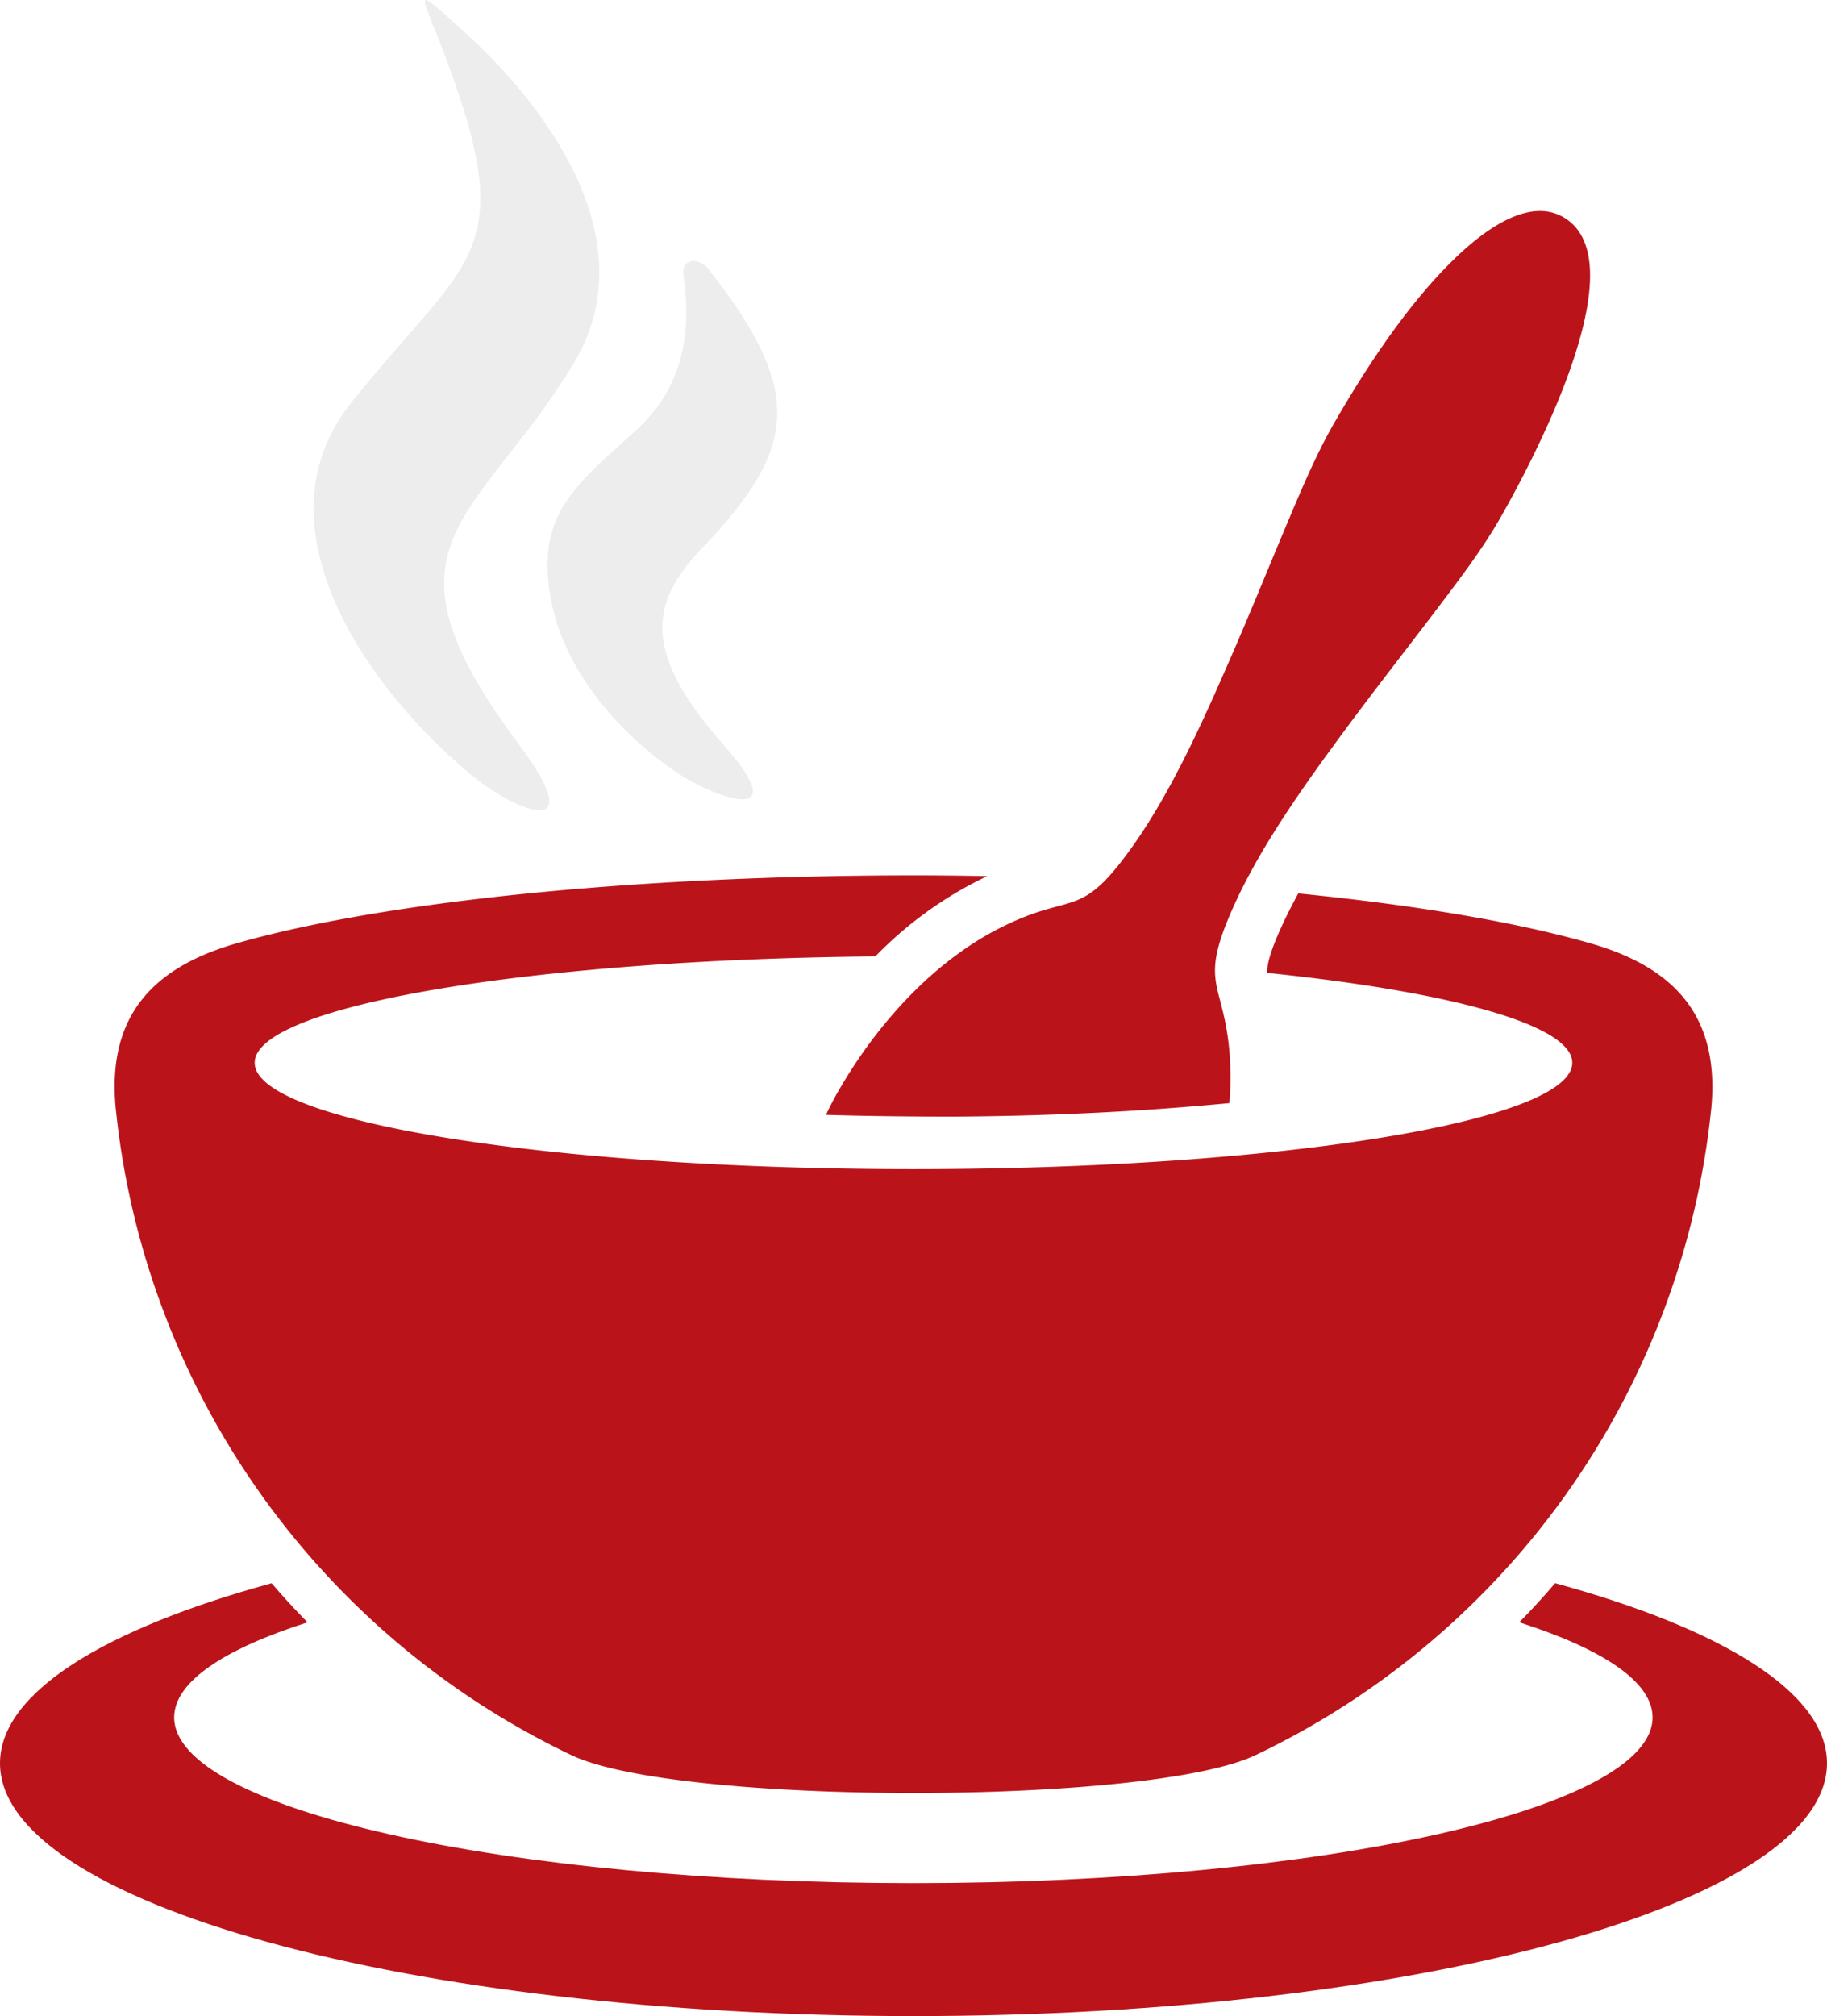 <svg xmlns="http://www.w3.org/2000/svg" viewBox="0 0 435 479.74"><title>Asset 3</title><g id="Layer_2" data-name="Layer 2"><g id="Layer_1-2" data-name="Layer 1"><path d="M370.32,376.74C410.23,387.65,435,402.83,435,419.57c0,33.23-97.38,60.17-217.51,60.17S0,452.8,0,419.57c0-16.74,24.76-31.92,64.67-42.83,2.74,3.21,5.59,6.29,8.54,9.3-20,6.41-31.74,14.2-31.74,22.62,0,21.79,78.82,39.44,176,39.44s176-17.65,176-39.44c0-8.42-11.74-16.21-31.74-22.62,2.94-3,5.8-6.09,8.53-9.3" fill="#ba141a" fill-rule="evenodd"/><path d="M136.53,86.57c-23,37.91-48.91,42.52-13.06,90.47,18,24.12-1.59,15.53-11.62,7.08-26.53-22.26-50.71-60-28.38-88.09C111.14,61.21,124.08,61.3,106,13.38c-5.88-15.64-8.56-17.67,4.79-5.55,20.29,18.38,43.09,50.06,25.74,78.74" fill="#c1c1c1" fill-rule="evenodd" opacity="0.3"/><path d="M167.55,130c-11.9,12.47-16,23.9,4.88,47.44,17.13,19.36-2.13,12.67-11.88,6-14.35-9.91-25.82-24.35-29.05-39.24-4.71-21.68,5.7-28.76,19.85-41.73,7-6.39,14.29-16.91,11.42-36.59-.71-4.56,3.4-4.62,5.69-2.12,22.71,28.83,21.8,42.44-.91,66.27" fill="#c1c1c1" fill-rule="evenodd" opacity="0.3"/><path d="M317.47,101c8-13.92,18.41-29.77,30.23-40.74,5.8-5.35,16.27-13.38,24.53-8.58,18.59,10.73-8.85,60.84-15.32,72.09-4.54,7.84-10.62,15.64-16.09,22.88-7.29,9.56-14.67,19-21.82,28.73-9,12.24-18.86,26.15-25.15,40-8.91,19.7-2.24,17.55-1,36.55a76.05,76.05,0,0,1-.14,10.56c-20.89,2-42.83,3.09-65.45,3.21-10.35,0-20.59-.1-30.61-.41,1-2.06,2-4.09,3.2-6.07,9-15.56,22.5-30.62,38.77-38.67,17.14-8.51,18.38-1.36,31-19.1,8.79-12.38,15.9-27.85,22-41.76,4.89-11.06,9.44-22.26,14.12-33.44C309.23,118,313,108.8,317.47,101" fill="#ba141a" fill-rule="evenodd"/><path d="M136.08,417.66A192.08,192.08,0,0,1,27.53,263.51c-1.94-21.07,8.11-33.07,28.67-39,33.77-9.71,93.36-16.18,161.29-16.21,5.92,0,11.77.06,17.57.18a92.24,92.24,0,0,0-26.65,19.11c-82.42.74-147.77,11.8-147.77,25.3,0,14,70.24,25.32,156.85,25.32s156.86-11.32,156.86-25.32c0-9-29-16.89-72.61-21.38-.36-4.21,5.11-14.77,7.37-18.91,28.42,2.82,52.42,6.93,69.69,11.91,20.55,5.9,30.58,17.9,28.67,39A192.1,192.1,0,0,1,298.9,417.66c-25.31,12-137.49,12-162.82,0" fill="#ba141a" fill-rule="evenodd"/></g></g></svg>